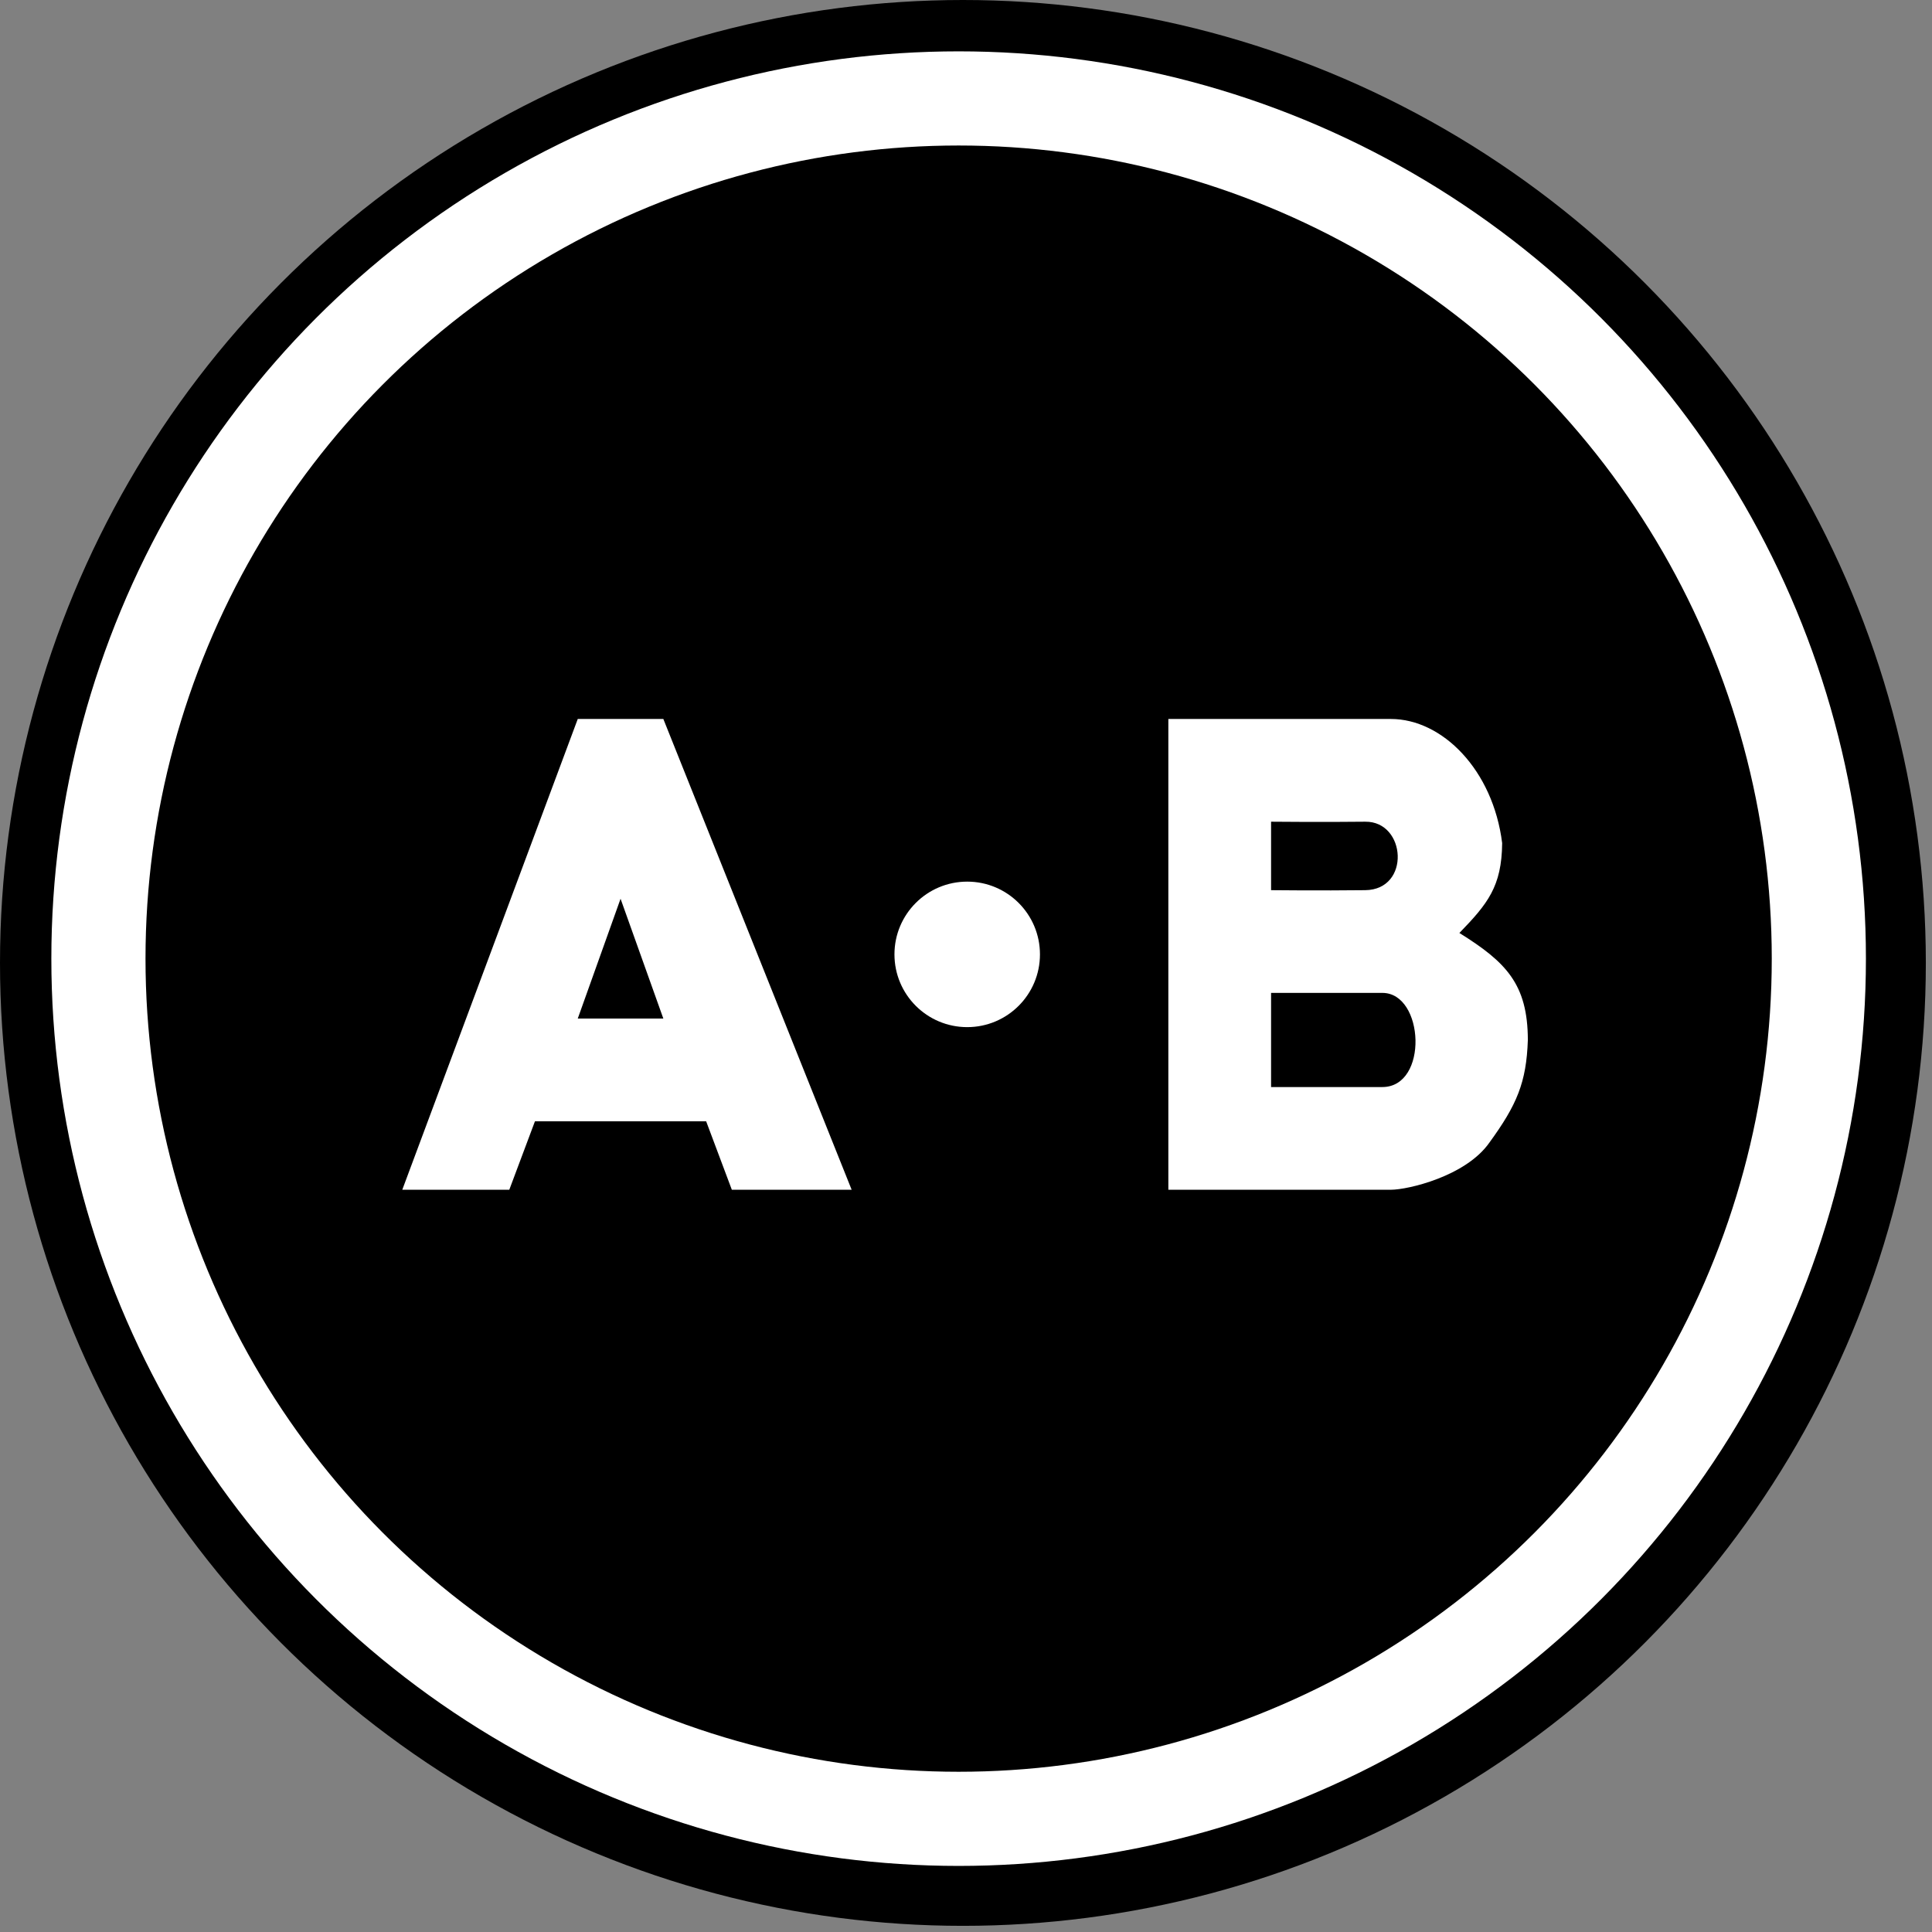 <svg width="64" height="64" viewBox="0 0 64 64" fill="none" xmlns="http://www.w3.org/2000/svg">
<rect x="0" y="0" width="64" height="64" fill="#808080" stroke="none"/>
<circle cx="31.898" cy="31.898" r="31.898" fill="black"/>
<circle cx="31.756" cy="31.756" r="30.055" fill="white"/>
<circle cx="31.756" cy="31.756" r="26.936" fill="black"/>
<path fill-rule="evenodd" clip-rule="evenodd" d="M38.703 39.412V23.817H46.075C47.776 23.817 49.458 25.501 49.761 27.929C49.747 29.371 49.278 29.941 48.344 30.906C49.883 31.867 50.608 32.592 50.612 34.45C50.564 35.861 50.249 36.599 49.336 37.853C48.557 38.964 46.642 39.412 46.075 39.412H38.703ZM42.106 27.22V29.488C42.106 29.488 43.712 29.506 45.225 29.488C46.738 29.471 46.582 27.203 45.225 27.22C43.867 27.237 42.106 27.22 42.106 27.22ZM42.106 32.891V36.01C42.106 36.01 44.256 36.011 45.792 36.01C47.327 36.009 47.185 32.89 45.792 32.891C44.398 32.891 42.106 32.891 42.106 32.891Z" fill="white"/>
<path fill-rule="evenodd" clip-rule="evenodd" d="M13.326 39.412L19.139 23.817H21.974L28.212 39.412H24.243L23.392 37.144H17.721L16.871 39.412H13.326ZM20.557 29.772L19.139 33.741H21.974L20.557 29.772Z" fill="white"/>
<path d="M34.45 31.615C34.45 32.946 33.371 34.025 32.04 34.025C30.709 34.025 29.63 32.946 29.63 31.615C29.63 30.284 30.709 29.205 32.04 29.205C33.371 29.205 34.45 30.284 34.45 31.615Z" fill="white"/>
</svg>
